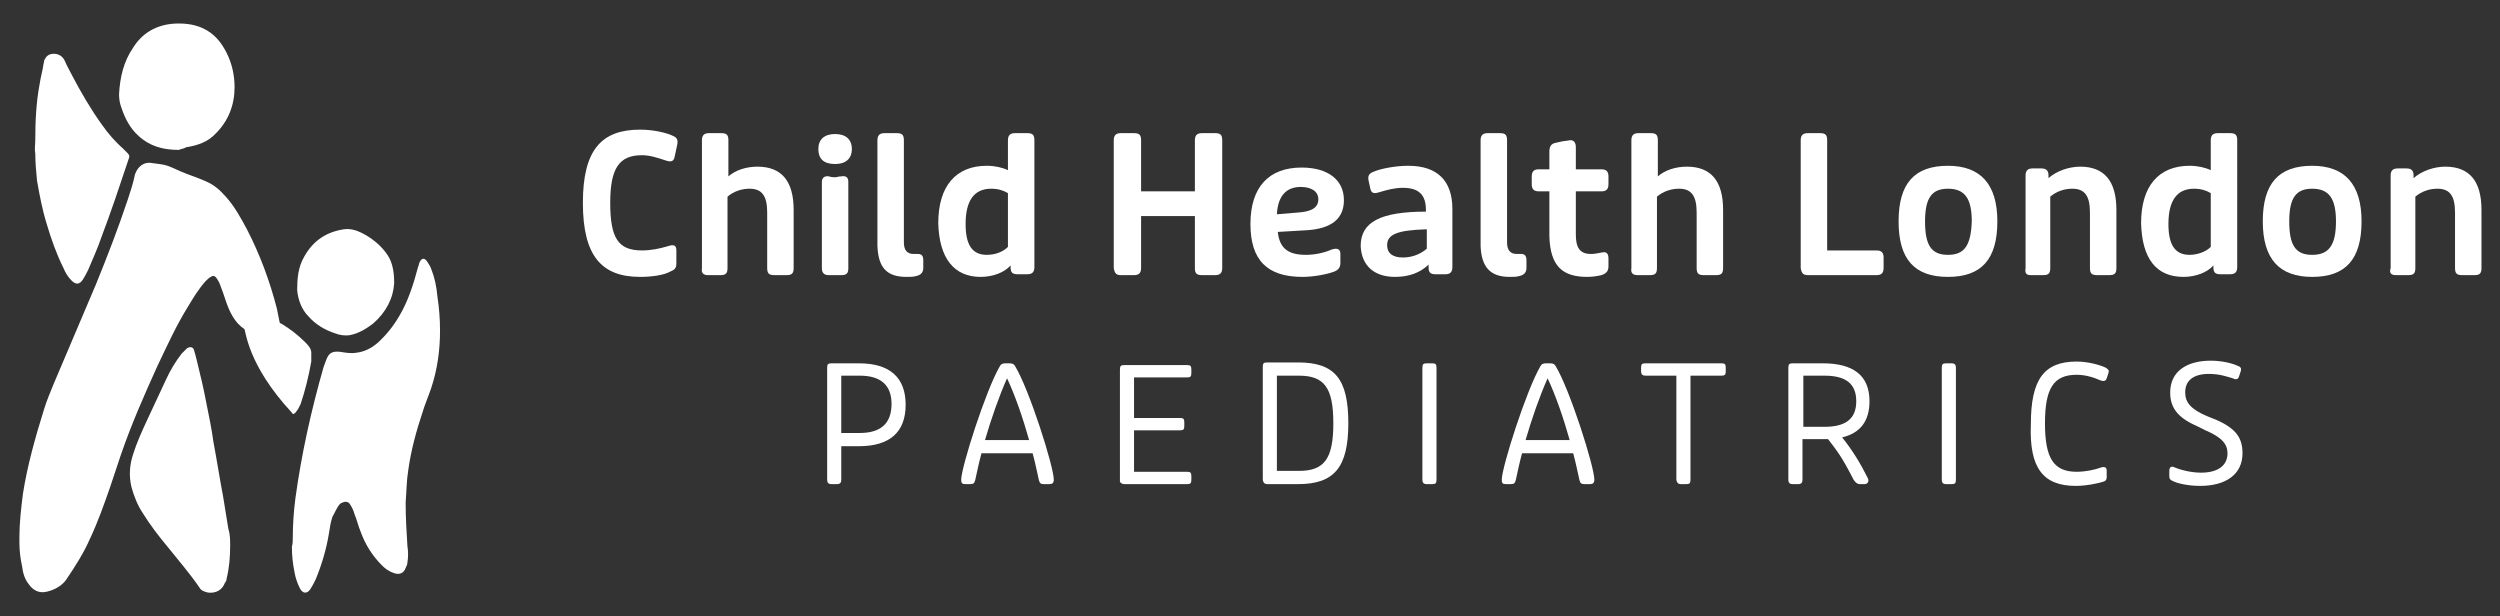<?xml version="1.0" encoding="UTF-8"?> <svg xmlns="http://www.w3.org/2000/svg" xmlns:xlink="http://www.w3.org/1999/xlink" version="1.1" id="Layer_1" x="0px" y="0px" viewBox="0 0 283.5 69.9" style="enable-background:new 0 0 283.5 69.9;" xml:space="preserve"><rect x="0" y="0" width="283.5" height="69.9" fill="#333333" stroke="none"/> <style type="text/css"> .st0{fill:#FFFFFF;} </style> <g> <path class="st0" d="M2.2,60.9c0-1.6,0.2-3.3,0.4-4.9C3.1,52.8,4,49.6,5,46.4c0.3-1,0.7-1.9,1.1-2.9c1.6-3.8,3.2-7.5,4.8-11.3 c1.3-3.2,2.5-6.3,3.6-9.6c0.3-0.9,0.6-1.8,0.8-2.8c0.3-0.9,1-1.5,2-1.3c0.6,0.1,1.1,0.1,1.7,0.3c0.5,0.2,1,0.4,1.4,0.6 c0.9,0.4,1.9,0.7,2.8,1.1c1,0.4,1.7,1,2.4,1.8c1,1.1,1.7,2.4,2.4,3.7c1.5,2.9,2.6,5.9,3.4,9c0.1,0.5,0.2,1,0.3,1.5 c0,0.1,0.1,0.2,0.2,0.2c1,0.6,1.9,1.3,2.7,2.1c0.3,0.3,0.7,0.7,0.7,1.2c0,0.3,0,0.6,0,1c-0.3,1.7-0.7,3.3-1.2,4.8 c-0.1,0.2-0.2,0.4-0.3,0.6c-0.1,0.1-0.2,0.3-0.3,0.4c-0.2,0.2-0.3,0.2-0.4,0c-5.1-5.5-5.2-9.3-5.4-9.5c-1.1-0.7-1.7-2-2.1-3.2 c-0.2-0.6-0.4-1.2-0.6-1.7c-0.1-0.3-0.2-0.5-0.4-0.8c-0.2-0.3-0.4-0.4-0.7-0.2c-0.2,0.1-0.4,0.3-0.6,0.5c-0.8,0.9-1.4,1.9-2,2.9 c-1.3,2.1-2.3,4.3-3.4,6.6c-1.5,3.3-3,6.7-4.2,10.2c-0.4,1.2-0.8,2.4-1.2,3.6c-0.7,2-1.4,4-2.3,5.9c-0.7,1.6-1.6,3-2.6,4.5 c-0.5,0.8-1.4,1.3-2.3,1.5c-0.8,0.2-1.5-0.1-2-0.8c-0.5-0.6-0.7-1.3-0.8-2.1c-0.2-0.9-0.3-1.8-0.3-2.7C2.2,61.3,2.2,61.1,2.2,60.9z "></path> <g> <path class="st0" d="M72.6,31.4c1.3,0,2.7-0.2,3.4-0.6c0.5-0.2,0.7-0.4,0.7-0.9v-1.5c0-0.6-0.3-0.7-0.9-0.5c-1,0.3-2,0.5-3,0.5 c-2.7,0-3.6-1.4-3.6-5.4c0-3.9,1-5.4,3.6-5.4c0.9,0,1.8,0.3,2.7,0.6c0.6,0.2,0.9,0.1,1-0.4l0.3-1.4c0.1-0.5,0-0.8-0.5-1 c-0.6-0.3-2.1-0.7-3.7-0.7c-4.4,0-6.5,2.3-6.5,8.3S68.2,31.4,72.6,31.4"></path> <path class="st0" d="M80.3,31.2h1.4c0.6,0,0.8-0.2,0.8-0.8v-8.1c0.7-0.6,1.6-0.9,2.5-0.9c1.4,0,2,0.8,2,2.7v6.3 c0,0.6,0.2,0.8,0.8,0.8h1.4c0.6,0,0.8-0.2,0.8-0.8v-6.6c0-3.3-1.4-4.9-4.1-4.9c-1.3,0-2.5,0.4-3.3,1.1v-4.1c0-0.6-0.2-0.8-0.8-0.8 h-1.4c-0.5,0-0.8,0.2-0.8,0.8v14.5C79.5,31,79.8,31.2,80.3,31.2"></path> <path class="st0" d="M111.9,28.9c-1.7,0-2.4-1.2-2.4-3.5c0-2.7,1-4,2.9-4c0.8,0,1.4,0.2,1.9,0.5v6.1 C113.7,28.6,112.8,28.9,111.9,28.9 M111.2,31.4c1.4,0,2.7-0.5,3.4-1.3v0.2c0,0.6,0.2,0.8,0.8,0.8h1.1c0.5,0,0.8-0.2,0.8-0.8V15.9 c0-0.6-0.2-0.8-0.8-0.8h-1.4c-0.5,0-0.8,0.2-0.8,0.8v3.4c-0.6-0.3-1.5-0.5-2.4-0.5c-3.5,0-5.5,2.3-5.5,6.5 C106.5,29.3,108.2,31.4,111.2,31.4 M102.8,31.4c0.4,0,0.8,0,1.1-0.1c0.5-0.1,0.8-0.4,0.8-0.9v-0.9c0-0.5-0.2-0.7-0.6-0.7 c-0.1,0-0.3,0-0.5,0c-0.7,0-1.1-0.4-1.1-1.3V15.9c0-0.6-0.2-0.8-0.8-0.8h-1.4c-0.5,0-0.8,0.2-0.8,0.8v12 C99.6,30.4,100.6,31.4,102.8,31.4 M94.7,18.6c1.2,0,1.9-0.6,1.9-1.7c0-1.1-0.7-1.7-1.9-1.7c-1.2,0-1.9,0.6-1.9,1.7 C92.8,18,93.4,18.6,94.7,18.6 M94,31.2h1.4c0.6,0,0.8-0.2,0.8-0.8v-9.8c0-0.5-0.3-0.7-0.8-0.6c-0.3,0-0.5,0.1-0.7,0.1 c-0.2,0-0.4,0-0.7-0.1c-0.5-0.1-0.8,0.2-0.8,0.6v9.8C93.2,31,93.5,31.2,94,31.2"></path> <path class="st0" d="M127.1,31.2h1.5c0.5,0,0.8-0.2,0.8-0.8v-5.9h6.1v5.9c0,0.6,0.2,0.8,0.8,0.8h1.5c0.5,0,0.8-0.2,0.8-0.8V15.9 c0-0.6-0.2-0.8-0.8-0.8h-1.5c-0.5,0-0.8,0.2-0.8,0.8v5.8h-6.1v-5.8c0-0.6-0.2-0.8-0.8-0.8h-1.5c-0.5,0-0.8,0.2-0.8,0.8v14.5 C126.4,31,126.6,31.2,127.1,31.2"></path> <path class="st0" d="M144.8,24.3c0.1-2,1-3.1,2.7-3.1c1.2,0,2,0.5,2,1.4c0,0.9-0.7,1.4-2.3,1.5L144.8,24.3z M147.7,31.4 c1.3,0,2.8-0.3,3.6-0.6c0.5-0.2,0.7-0.5,0.7-1v-1c0-0.6-0.4-0.7-1-0.5c-0.9,0.4-2,0.6-2.9,0.6c-2.1,0-3-0.8-3.2-2.6l3.4-0.2 c2.7-0.2,4.1-1.3,4.1-3.4c0-2.3-1.8-3.7-4.8-3.7c-3.7,0-5.8,2.2-5.8,6.4C141.8,29.5,143.7,31.4,147.7,31.4"></path> <path class="st0" d="M159.1,29.2c-1.2,0-1.8-0.5-1.8-1.4c0-1.2,1.1-1.7,4.5-1.8v2.2C161,28.9,160,29.2,159.1,29.2 M158.2,31.4 c1.6,0,2.9-0.5,3.8-1.4v0.3c0,0.6,0.2,0.8,0.8,0.8h1.1c0.5,0,0.8-0.2,0.8-0.8v-6.6c0-3.2-1.7-4.9-5-4.9c-1.4,0-3.1,0.3-4,0.7 c-0.5,0.2-0.6,0.5-0.5,1l0.2,0.9c0.1,0.5,0.4,0.6,1,0.4c1-0.3,1.8-0.5,2.7-0.5c1.8,0,2.6,0.8,2.6,2.5V24c-5.2,0-7.4,1.2-7.4,3.9 C154.4,30.1,155.8,31.4,158.2,31.4"></path> <path class="st0" d="M171.2,31.4c0.4,0,0.8,0,1.1-0.1c0.5-0.1,0.8-0.4,0.8-0.9v-0.9c0-0.5-0.2-0.7-0.6-0.7c-0.1,0-0.3,0-0.5,0 c-0.7,0-1.1-0.4-1.1-1.3V15.9c0-0.6-0.2-0.8-0.8-0.8h-1.4c-0.5,0-0.8,0.2-0.8,0.8v12C168,30.3,169,31.4,171.2,31.4"></path> <path class="st0" d="M180,31.4c0.6,0,1.2-0.1,1.6-0.2c0.6-0.2,0.8-0.5,0.8-1v-0.9c0-0.5-0.2-0.7-0.5-0.7c-0.3,0-0.8,0.2-1.5,0.2 c-1.3,0-1.7-0.8-1.7-2.2v-4.9h2.9c0.5,0,0.8-0.2,0.8-0.8v-0.9c0-0.5-0.2-0.8-0.8-0.8h-2.9v-2.5c0-0.5-0.2-0.8-0.6-0.8 c-0.2,0-0.5,0.1-0.8,0.1l-0.9,0.2c-0.5,0.1-0.7,0.4-0.7,1v2h-1.2c-0.5,0-0.8,0.2-0.8,0.8v0.9c0,0.5,0.2,0.8,0.8,0.8h1.2v5.1 C175.8,30.2,177.2,31.4,180,31.4"></path> <path class="st0" d="M185.7,31.2h1.4c0.6,0,0.8-0.2,0.8-0.8v-8.1c0.7-0.6,1.6-0.9,2.5-0.9c1.4,0,2,0.8,2,2.7v6.3 c0,0.6,0.2,0.8,0.8,0.8h1.4c0.6,0,0.8-0.2,0.8-0.8v-6.6c0-3.3-1.4-4.9-4.1-4.9c-1.3,0-2.5,0.4-3.3,1.1v-4.1c0-0.6-0.2-0.8-0.8-0.8 h-1.4c-0.5,0-0.8,0.2-0.8,0.8v14.5C184.9,31,185.2,31.2,185.7,31.2"></path> <path class="st0" d="M205,31.2h7.8c0.5,0,0.8-0.2,0.8-0.8v-1.2c0-0.5-0.2-0.8-0.8-0.8h-5.6V15.9c0-0.6-0.2-0.8-0.8-0.8H205 c-0.5,0-0.8,0.2-0.8,0.8v14.5C204.3,31,204.5,31.2,205,31.2"></path> <path class="st0" d="M230.3,31.2h1.4c0.6,0,0.8-0.2,0.8-0.8v-8.1c0.7-0.6,1.6-0.9,2.5-0.9c1.4,0,2,0.8,2,2.7v6.3 c0,0.6,0.2,0.8,0.8,0.8h1.4c0.6,0,0.8-0.2,0.8-0.8v-6.6c0-3.3-1.4-4.9-4.1-4.9c-1.3,0-2.7,0.5-3.6,1.3v-0.3c0-0.5-0.2-0.8-0.8-0.8 h-1c-0.5,0-0.8,0.2-0.8,0.8v10.5C229.6,31,229.8,31.2,230.3,31.2 M220.9,28.9c-1.9,0-2.6-1.1-2.6-3.8c0-2.7,0.8-3.7,2.6-3.7 c1.9,0,2.7,1.1,2.7,3.7C223.5,27.8,222.8,28.9,220.9,28.9 M220.9,31.4c3.8,0,5.6-2,5.6-6.3c0-4.2-1.9-6.3-5.6-6.3 c-3.8,0-5.6,2-5.6,6.3C215.3,29.4,217.1,31.4,220.9,31.4"></path> <path class="st0" d="M248.3,28.9c-1.7,0-2.4-1.2-2.4-3.5c0-2.7,1-4,2.9-4c0.8,0,1.4,0.2,1.9,0.5v6.1 C250.1,28.6,249.1,28.9,248.3,28.9 M247.6,31.4c1.4,0,2.7-0.5,3.4-1.3v0.2c0,0.6,0.2,0.8,0.8,0.8h1.1c0.5,0,0.8-0.2,0.8-0.8V15.9 c0-0.6-0.2-0.8-0.8-0.8h-1.4c-0.5,0-0.8,0.2-0.8,0.8v3.4c-0.6-0.3-1.5-0.5-2.4-0.5c-3.5,0-5.5,2.3-5.5,6.5 C242.9,29.3,244.5,31.4,247.6,31.4"></path> <path class="st0" d="M262.2,28.9c-1.9,0-2.6-1.1-2.6-3.8c0-2.7,0.8-3.7,2.6-3.7c1.9,0,2.7,1.1,2.7,3.7 C264.9,27.8,264.1,28.9,262.2,28.9 M262.2,31.4c3.8,0,5.6-2,5.6-6.3c0-4.2-1.9-6.3-5.6-6.3c-3.8,0-5.6,2-5.6,6.3 C256.6,29.4,258.5,31.4,262.2,31.4"></path> <path class="st0" d="M271.7,31.2h1.4c0.6,0,0.8-0.2,0.8-0.8v-8.1c0.7-0.6,1.6-0.9,2.5-0.9c1.4,0,2,0.8,2,2.7v6.3 c0,0.6,0.2,0.8,0.8,0.8h1.4c0.6,0,0.8-0.2,0.8-0.8v-6.6c0-3.3-1.4-4.9-4.1-4.9c-1.3,0-2.7,0.5-3.6,1.3v-0.3c0-0.5-0.2-0.8-0.8-0.8 h-1c-0.5,0-0.8,0.2-0.8,0.8v10.5C270.9,31,271.2,31.2,271.7,31.2"></path> <path class="st0" d="M95.4,49.1v-6.5h2.1c2.4,0,3.6,1.1,3.6,3.2c0,2.2-1.2,3.3-3.6,3.3H95.4z M94.3,54.9h0.6 c0.4,0,0.5-0.2,0.5-0.5v-3.8h2c3.5,0,5.3-1.6,5.3-4.7c0-3.1-1.8-4.7-5.3-4.7h-3.1c-0.4,0-0.5,0.1-0.5,0.5v12.7 C93.8,54.7,93.9,54.9,94.3,54.9"></path> <path class="st0" d="M111.7,49.9c0.7-2.4,1.6-5,2.5-7c0.9,1.9,1.8,4.5,2.5,7H111.7z M109.5,54.9h0.5c0.4,0,0.5-0.1,0.6-0.5 c0.2-0.9,0.4-1.9,0.7-3h5.8c0.3,1.1,0.5,2.1,0.7,3c0.1,0.4,0.2,0.5,0.6,0.5h0.6c0.3,0,0.5-0.1,0.5-0.5c0-1.5-2.8-10.3-4.4-12.9 c-0.1-0.2-0.3-0.3-0.6-0.3H114c-0.3,0-0.5,0.1-0.6,0.3c-1.6,2.7-4.4,11.5-4.4,12.9C109,54.8,109.1,54.9,109.5,54.9"></path> <path class="st0" d="M161.8,54.9h0.6c0.4,0,0.5-0.1,0.5-0.5V41.7c0-0.4-0.1-0.5-0.5-0.5h-0.6c-0.4,0-0.5,0.1-0.5,0.5v12.7 C161.3,54.7,161.4,54.9,161.8,54.9 M144.8,53.4V42.6h2.5c2.9,0,3.9,1.4,3.9,5.4c0,4-1,5.4-3.9,5.4H144.8z M143.7,54.9h3.5 c4.1,0,5.7-1.9,5.7-6.9c0-5-1.5-6.9-5.7-6.9h-3.5c-0.4,0-0.5,0.1-0.5,0.5v12.7C143.2,54.7,143.4,54.9,143.7,54.9 M127.5,54.9h7.1 c0.4,0,0.5-0.1,0.5-0.5v-0.4c0-0.4-0.1-0.5-0.5-0.5h-6v-4.7h5.2c0.4,0,0.5-0.1,0.5-0.5v-0.4c0-0.4-0.1-0.5-0.5-0.5h-5.2v-4.6h6 c0.4,0,0.5-0.1,0.5-0.5v-0.4c0-0.4-0.1-0.5-0.5-0.5h-7.1c-0.4,0-0.5,0.1-0.5,0.5v12.7C127,54.7,127.2,54.9,127.5,54.9"></path> <path class="st0" d="M173,49.9c0.7-2.4,1.6-5,2.5-7c0.9,1.9,1.8,4.5,2.5,7H173z M170.8,54.9h0.5c0.4,0,0.5-0.1,0.6-0.5 c0.2-0.9,0.4-1.9,0.7-3h5.8c0.3,1.1,0.5,2.1,0.7,3c0.1,0.4,0.2,0.5,0.6,0.5h0.6c0.3,0,0.5-0.1,0.5-0.5c0-1.5-2.8-10.3-4.4-12.9 c-0.1-0.2-0.3-0.3-0.6-0.3h-0.5c-0.3,0-0.5,0.1-0.6,0.3c-1.6,2.7-4.4,11.5-4.4,12.9C170.3,54.8,170.4,54.9,170.8,54.9"></path> <path class="st0" d="M190.6,54.9h0.6c0.4,0,0.5-0.1,0.5-0.5V42.6h3.5c0.4,0,0.5-0.1,0.5-0.5v-0.4c0-0.4-0.1-0.5-0.5-0.5h-8.6 c-0.4,0-0.5,0.1-0.5,0.5v0.4c0,0.4,0.2,0.5,0.5,0.5h3.5v11.7C190.1,54.7,190.3,54.9,190.6,54.9"></path> <path class="st0" d="M204.5,48.4v-5.8h2.4c2.4,0,3.6,0.9,3.6,2.9c0,2-1.2,2.9-3.6,2.9H204.5z M210.9,54.9h0.5 c0.4,0,0.6-0.3,0.4-0.7c-0.8-1.6-1.7-3.1-2.9-4.6c2.1-0.5,3.1-1.9,3.1-4.1c0-2.9-1.8-4.3-5.3-4.3h-3.4c-0.4,0-0.5,0.1-0.5,0.5 v12.7c0,0.4,0.2,0.5,0.5,0.5h0.6c0.4,0,0.5-0.2,0.5-0.5v-4.6h2.9c1.5,1.9,1.9,2.7,2.9,4.6C210.4,54.7,210.6,54.9,210.9,54.9"></path> <path class="st0" d="M220.7,54.9h0.6c0.4,0,0.5-0.1,0.5-0.5V41.7c0-0.4-0.2-0.5-0.5-0.5h-0.6c-0.4,0-0.5,0.1-0.5,0.5v12.7 C220.2,54.7,220.3,54.9,220.7,54.9"></path> <path class="st0" d="M235.4,55.1c1.2,0,2.6-0.3,3.2-0.5c0.2-0.1,0.3-0.2,0.3-0.5v-0.7c0-0.4-0.2-0.5-0.6-0.4 c-0.8,0.3-1.9,0.5-2.8,0.5c-2.6,0-3.6-1.5-3.6-5.5c0-4,1-5.5,3.6-5.5c0.8,0,1.7,0.2,2.6,0.6c0.5,0.2,0.7,0.1,0.8-0.2l0.2-0.6 c0.1-0.3,0-0.4-0.3-0.6c-0.6-0.3-2-0.7-3.3-0.7c-3.7,0-5.2,2-5.2,7.1C230.1,53.1,231.7,55.1,235.4,55.1"></path> <path class="st0" d="M249.5,55.1c2.9,0,4.8-1.3,4.8-3.7c0-1.7-0.7-2.8-3-3.8l-1-0.4c-1.9-0.8-2.5-1.6-2.5-2.7c0-1.4,1-2.1,2.7-2.1 c1.2,0,2,0.3,2.7,0.5c0.4,0.2,0.6,0.1,0.7-0.2l0.2-0.6c0.1-0.3,0-0.5-0.3-0.6c-0.4-0.2-1.6-0.6-3.1-0.6c-2.7,0-4.6,1.2-4.6,3.6 c0,1.6,0.7,2.8,3,3.8l1,0.5c1.9,0.8,2.5,1.6,2.5,2.6c0,1.4-1.1,2.2-3,2.2c-1.1,0-2.3-0.3-3-0.6c-0.4-0.2-0.6,0-0.6,0.4V54 c0,0.3,0.1,0.4,0.3,0.5C246.8,54.8,248.1,55.1,249.5,55.1"></path> <g> <path class="st0" d="M33.2,61.1c0-1.5,0.1-3.1,0.3-4.6c0.7-5.1,1.8-10,3.2-14.9c0.1-0.3,0.2-0.5,0.3-0.8c0.3-0.8,0.7-1,1.6-0.9 c0.6,0.1,1.2,0.2,1.8,0.1c0.9-0.1,1.7-0.5,2.4-1.1c1-0.9,1.8-1.9,2.5-3.1c1-1.7,1.6-3.6,2.1-5.5c0.1-0.2,0.1-0.4,0.2-0.6 c0.2-0.4,0.5-0.5,0.8-0.1c0.2,0.3,0.4,0.6,0.5,0.9c0.4,1,0.6,2,0.7,3.1c0.2,1.3,0.3,2.6,0.3,3.9c0,2.2-0.3,4.4-1,6.5 c-0.3,0.9-0.7,1.8-1,2.8c-0.7,2.1-1.3,4.3-1.6,6.5c-0.2,1.2-0.2,2.4-0.3,3.7c0,1.7,0.1,3.3,0.2,4.9c0.1,0.6,0.1,1.3,0,1.9 c0,0.2-0.1,0.4-0.2,0.6c-0.2,0.6-0.7,0.8-1.3,0.6c-0.6-0.2-1-0.5-1.4-0.9c-1.1-1.1-1.9-2.4-2.4-3.8c-0.3-0.7-0.4-1.3-0.7-2 c-0.1-0.4-0.3-0.8-0.5-1.1c-0.1-0.2-0.3-0.3-0.5-0.3c-0.2,0-0.4,0.1-0.6,0.2c-0.4,0.4-0.6,1-0.9,1.5c-0.2,0.6-0.3,1.2-0.4,1.9 c-0.3,1.8-0.8,3.5-1.5,5.2c-0.2,0.4-0.4,0.8-0.6,1.1c-0.4,0.6-0.9,0.5-1.2-0.1c-0.3-0.6-0.5-1.2-0.6-1.8c-0.2-1-0.3-1.9-0.3-2.9 C33.2,61.6,33.2,61.4,33.2,61.1z"></path> <path class="st0" d="M26.1,61.9c0,1.2-0.1,2.5-0.4,3.7c0,0.2-0.1,0.4-0.2,0.5c-0.3,0.8-1,1.2-1.9,1.1c-0.4-0.1-0.8-0.2-1-0.6 c-1.1-1.6-2.4-3.1-3.6-4.6c-1-1.2-2-2.5-2.8-3.8c-0.6-0.9-1-1.9-1.3-3c-0.3-1.3-0.2-2.5,0.2-3.7c0.4-1.3,1-2.6,1.6-3.9 c0.7-1.5,1.4-3,2.1-4.5c0.5-1.1,1.1-2.1,1.8-3c0.2-0.2,0.4-0.4,0.6-0.6c0.3-0.2,0.7-0.2,0.8,0.2c0.1,0.3,0.2,0.7,0.3,1.1 c0.4,1.6,0.8,3.3,1.1,4.9c0.3,1.5,0.6,2.9,0.8,4.4c0.4,2.1,0.7,4.1,1.1,6.2c0.2,1.2,0.4,2.5,0.6,3.7 C26.1,60.6,26.1,61.3,26.1,61.9z"></path> <path class="st0" d="M4,15.9c0-2.1,0.1-4.3,0.5-6.4c0.1-0.7,0.3-1.4,0.4-2C4.9,7.3,5,7.1,5,6.9c0.2-0.5,0.5-0.8,1.1-0.8 c0.5,0,0.9,0.2,1.2,0.7C7.6,7.5,7.9,8,8.2,8.6c1,1.9,2.1,3.8,3.4,5.6c0.7,1,1.5,1.9,2.4,2.7c0.2,0.2,0.3,0.3,0.5,0.5 c0.2,0.2,0.2,0.4,0.1,0.6c-1,3-2,6-3.1,8.9c-0.4,1.2-1,2.5-1.5,3.7c-0.2,0.4-0.4,0.8-0.6,1.1c-0.4,0.6-0.8,0.6-1.3,0.1 c-0.4-0.4-0.7-0.9-0.9-1.4c-0.8-1.6-1.4-3.3-1.9-5c-0.5-1.6-0.8-3.2-1.1-4.9c-0.1-1-0.2-2.1-0.2-3.1C3.9,16.9,4,16.4,4,15.9z"></path> <path class="st0" d="M20.3,17c-1.8,0-3.3-0.4-4.6-1.6c-0.9-0.8-1.5-1.9-1.9-3.1c-0.2-0.5-0.3-1-0.3-1.6c0.1-1.9,0.5-3.7,1.6-5.3 c1-1.6,2.5-2.5,4.4-2.7c1.2-0.1,2.4,0,3.5,0.5c1.3,0.6,2.1,1.6,2.7,2.8c0.6,1.2,0.9,2.5,0.9,3.9c0,2-0.7,3.8-2.1,5.2 c-0.9,1-2.1,1.4-3.4,1.6C20.8,16.9,20.4,16.9,20.3,17z"></path> <path class="st0" d="M44.7,32.1c-0.1,1.7-0.9,3.3-2.4,4.6c-0.8,0.6-1.6,1.1-2.6,1.3c-0.6,0.1-1.2,0-1.7-0.2c-1.2-0.4-2.2-1-3-1.9 c-0.8-0.8-1.2-1.9-1.3-3c0-1.3,0.1-2.6,0.8-3.8c1-1.8,2.5-2.8,4.5-3.1c0.7-0.1,1.4,0.1,2,0.4c1.2,0.6,2.3,1.5,3,2.6 C44.5,29.8,44.7,30.8,44.7,32.1z"></path> </g> </g> </g> </svg> 